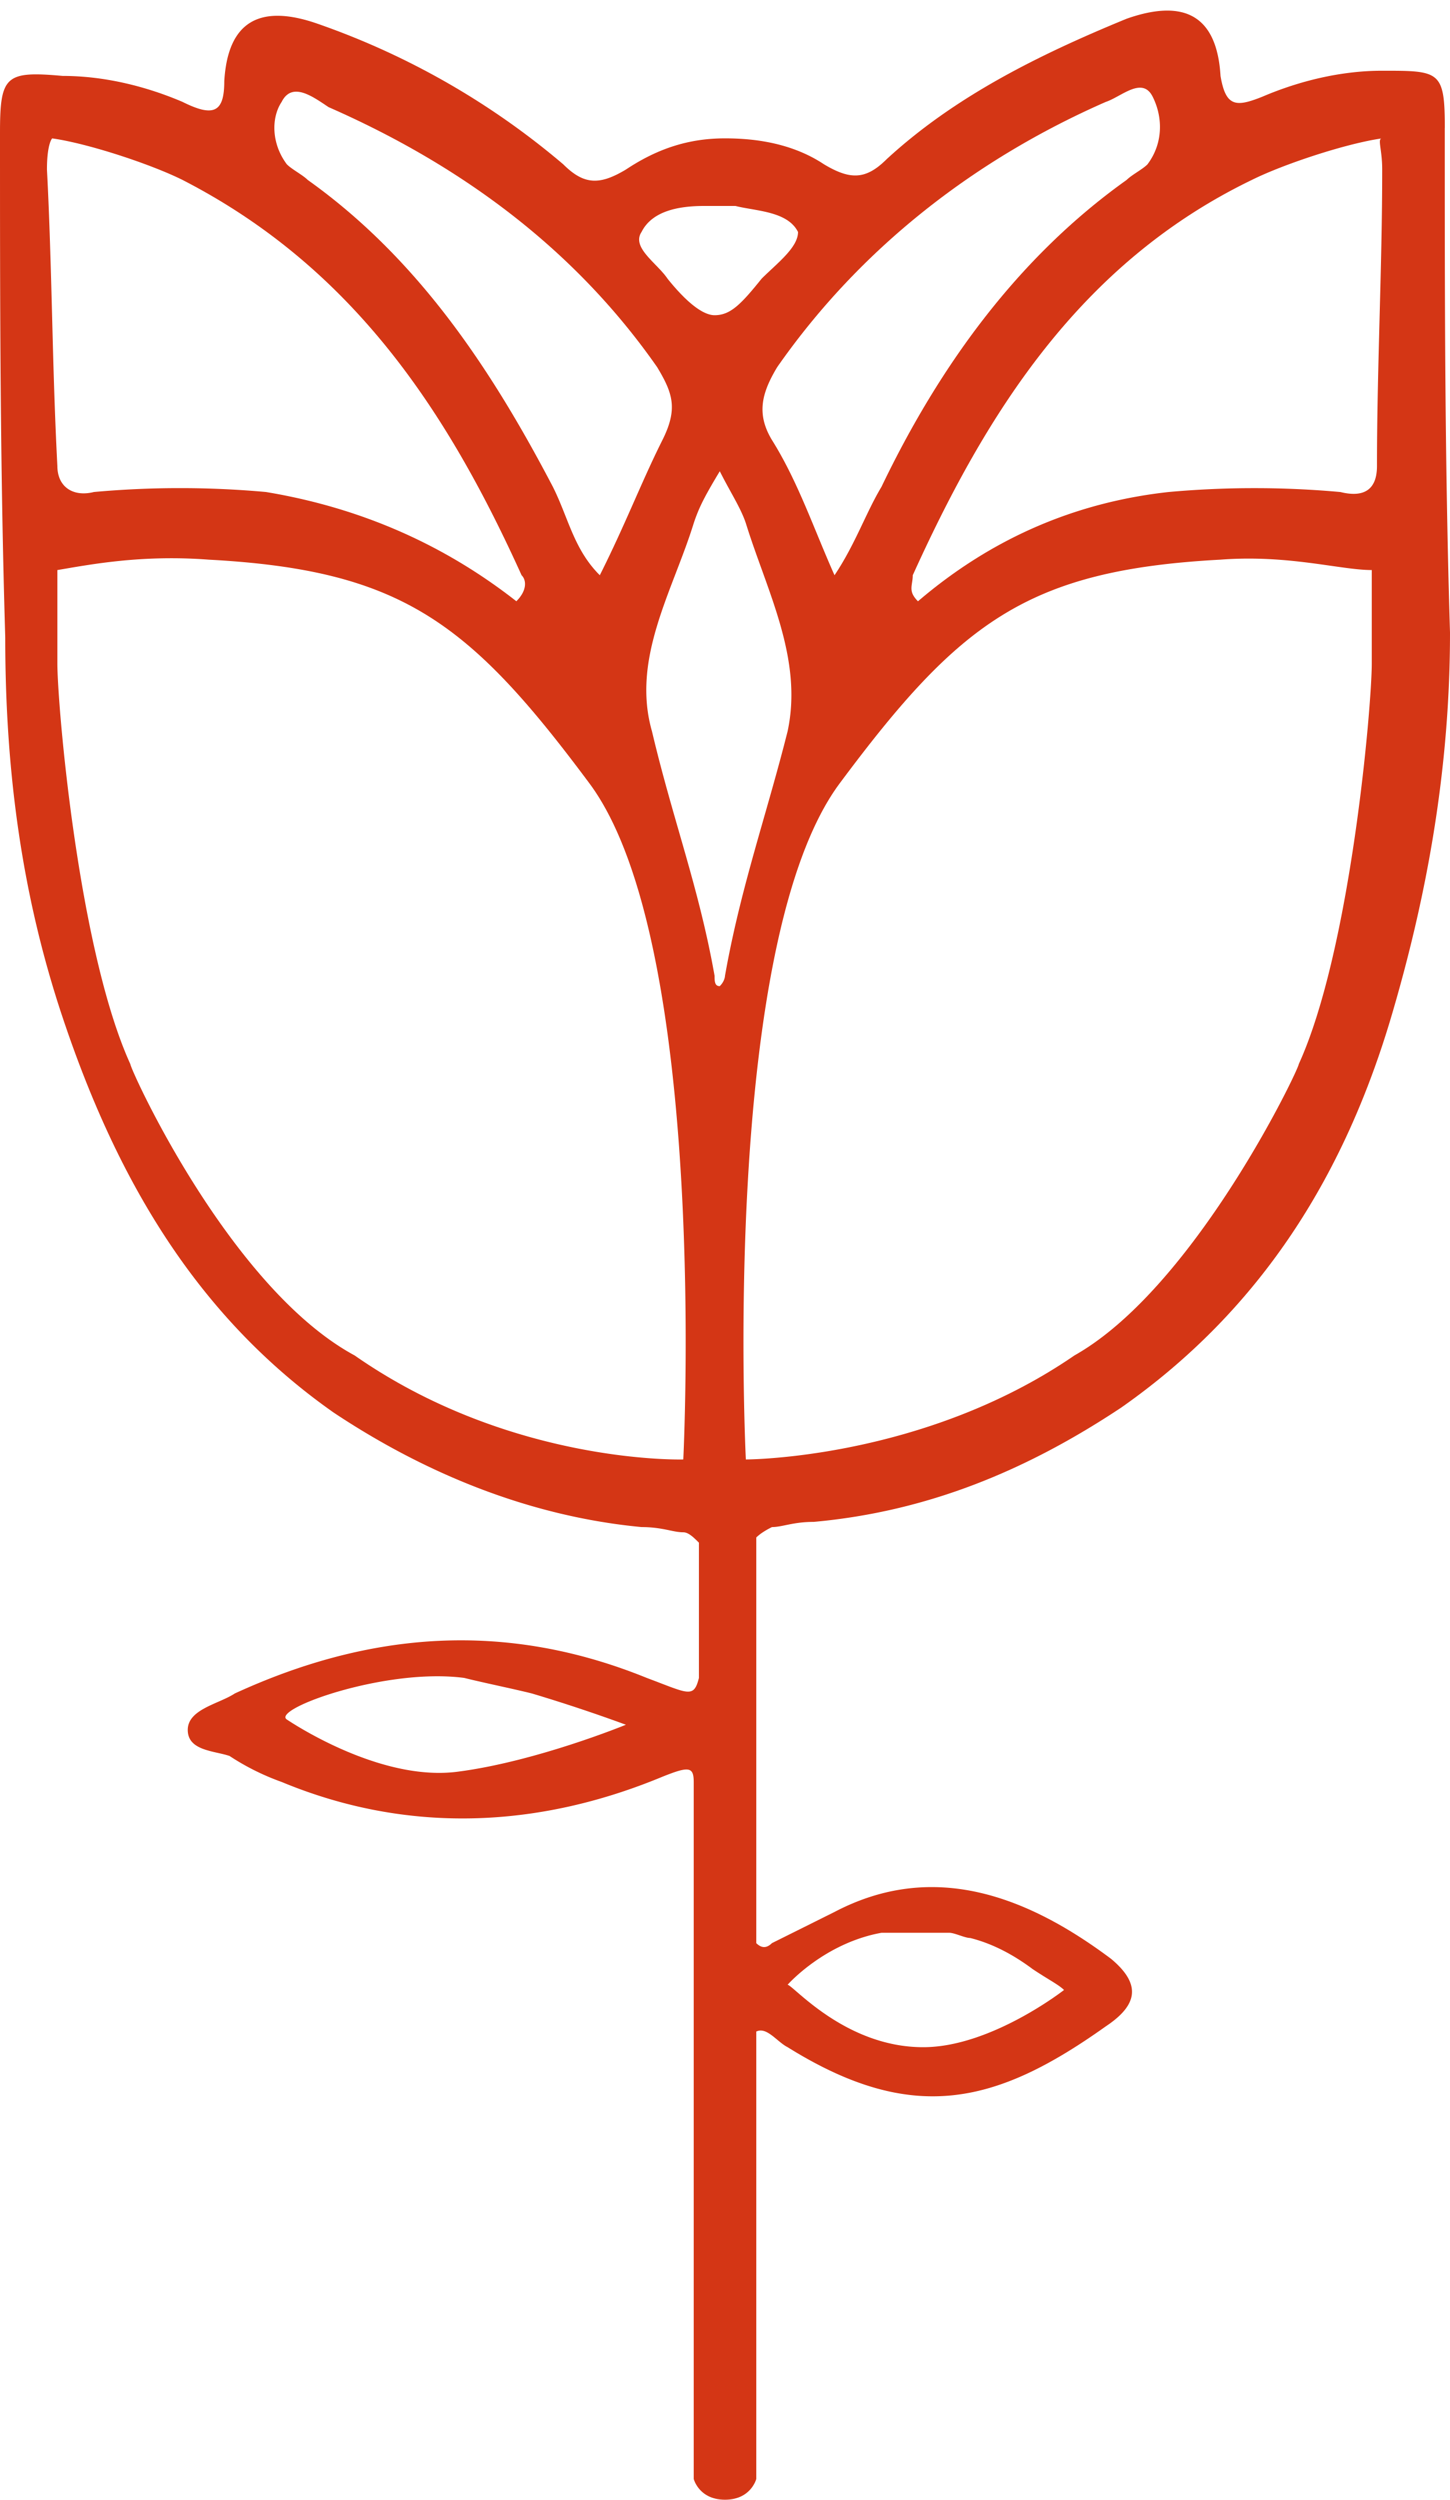 <svg width="47" height="81" fill="none" xmlns="http://www.w3.org/2000/svg"><g clip-path="url(#clip0_346_850)"><path d="M44.802 5.494c0 3.203-.169 6.405-.169 9.607 0 .843-.507 1.011-1.183.843a30.833 30.833 0 0 0-5.58 0c-3.043.337-5.748 1.517-8.115 3.54-.338-.338-.169-.507-.169-.844 2.367-5.224 5.41-10.112 10.99-12.809 1.014-.505 3.043-1.18 4.226-1.348-.169 0 0 .337 0 1.011zm-7.608-.168c-.169.168-.507.337-.676.505-3.55 2.529-6.086 6.068-7.946 9.944-.507.843-.845 1.854-1.522 2.865-.676-1.516-1.183-3.033-2.028-4.382-.508-.842-.338-1.516.169-2.36 2.705-3.876 6.424-6.74 10.65-8.595.508-.168 1.184-.842 1.522-.168.338.674.338 1.517-.169 2.19zm-12.51 3.708c-.677.842-1.015 1.18-1.522 1.18-.338 0-.845-.338-1.522-1.18-.338-.506-1.183-1.012-.845-1.517.338-.674 1.183-.843 2.029-.843h1.014c.676.169 1.69.169 2.029.843 0 .505-.676 1.011-1.184 1.517zm-3.382 2.865c.507.843.676 1.348.17 2.36-.677 1.348-1.184 2.696-2.03 4.381-.845-.842-1.014-1.854-1.521-2.865-2.029-3.876-4.396-7.415-7.946-9.944-.17-.168-.507-.337-.676-.505-.508-.674-.508-1.517-.17-2.023.339-.674 1.015-.168 1.522.169 4.227 1.854 7.946 4.55 10.651 8.427zm-4.395 6.741c.169.169.169.506-.17.843-2.366-1.854-5.071-3.034-8.115-3.54a30.833 30.833 0 0 0-5.579 0c-.676.17-1.183-.168-1.183-.842-.17-3.202-.17-6.404-.338-9.607 0-.842.169-1.01.169-1.01 1.183.168 3.212.842 4.226 1.347 5.58 2.866 8.623 7.585 10.99 12.81zM1.86 18.472c1.014-.169 2.705-.506 4.903-.337 6.255.337 8.453 2.022 12.341 7.247 3.889 5.225 3.044 21.91 3.044 21.91s-5.58.169-10.652-3.37c-4.057-2.192-7.27-9.27-7.27-9.439-1.69-3.708-2.366-11.63-2.366-12.977v-3.034zm21.302 13.146c-.507-2.865-1.353-5.056-2.029-7.921-.676-2.36.676-4.551 1.353-6.742.169-.506.338-.843.845-1.685.338.674.676 1.18.845 1.685.677 2.191 1.86 4.382 1.353 6.742-.677 2.696-1.522 5.056-2.029 7.92 0 0 0 .17-.17.338-.168 0-.168-.168-.168-.337zm1.014 15.674s-.845-16.685 3.043-21.91c3.889-5.225 6.087-6.91 12.342-7.247 2.198-.169 3.889.337 4.903.337v3.034c0 1.348-.676 9.27-2.367 12.977 0 .169-3.381 7.247-7.27 9.438-4.902 3.371-10.65 3.371-10.65 3.371zm-3.888 8.596s-2.874 1.18-5.41 1.516c-2.367.337-5.072-1.348-5.58-1.685-.507-.337 3.213-1.685 5.749-1.348.676.168 1.521.337 2.198.505a53.36 53.36 0 0 1 3.043 1.012zm5.24 8.427s1.184-1.349 3.044-1.686h2.198c.169 0 .507.169.676.169.676.168 1.353.505 2.029 1.01.507.338.845.506 1.014.675 0 0-2.367 1.854-4.564 1.854-2.537 0-4.227-2.022-4.396-2.022zM46.832 4.146c0-1.854-.17-1.854-2.029-1.854-1.352 0-2.705.337-3.888.843-.846.337-1.184.337-1.353-.674C39.448.55 38.434-.067 36.518.607c-2.874 1.18-5.58 2.528-7.777 4.55-.676.674-1.183.674-2.029.169-1.014-.674-2.198-.843-3.212-.843-1.183 0-2.198.337-3.212 1.011-.846.506-1.353.506-2.029-.168a24.954 24.954 0 0 0-7.946-4.55C8.397.1 7.383.718 7.27 2.628c0 1.011-.338 1.18-1.353.674-1.183-.505-2.536-.842-3.888-.842C.169 2.292 0 2.46 0 4.315c0 5.393 0 10.617.17 16.348 0 4.213.506 8.258 1.859 12.303 1.69 5.056 4.226 9.607 8.791 12.81 3.043 2.022 6.425 3.37 9.975 3.707.676 0 1.014.169 1.352.169.17 0 .339.168.508.337v4.382c-.17.674-.338.505-1.691 0-4.565-1.854-8.96-1.517-13.356.505-.507.337-1.522.506-1.522 1.18 0 .674.846.674 1.353.843a7.904 7.904 0 0 0 1.69.843c4.058 1.685 8.285 1.516 12.342-.169.846-.337 1.015-.337 1.015.169v22.584S22.655 81 23.5 81s1.014-.674 1.014-.674V65.83c.338-.168.677.337 1.015.506 4.057 2.528 6.762 1.854 10.313-.674 1.014-.674 1.183-1.348.169-2.191-2.705-2.023-5.748-3.202-8.96-1.517l-2.03 1.011c-.169.169-.338.169-.507 0V49.82c.113-.112.282-.224.508-.337.338 0 .676-.168 1.352-.168 3.72-.337 6.932-1.686 9.975-3.708 4.565-3.203 7.27-7.585 8.791-12.81 1.184-4.044 1.86-8.09 1.86-12.303-.17-5.562-.17-10.786-.17-16.348z" fill="#D43615"/></g><defs><clipPath id="clip0_346_850"><path fill="#fff" d="M0 0H47V81H0z"/></clipPath></defs></svg>